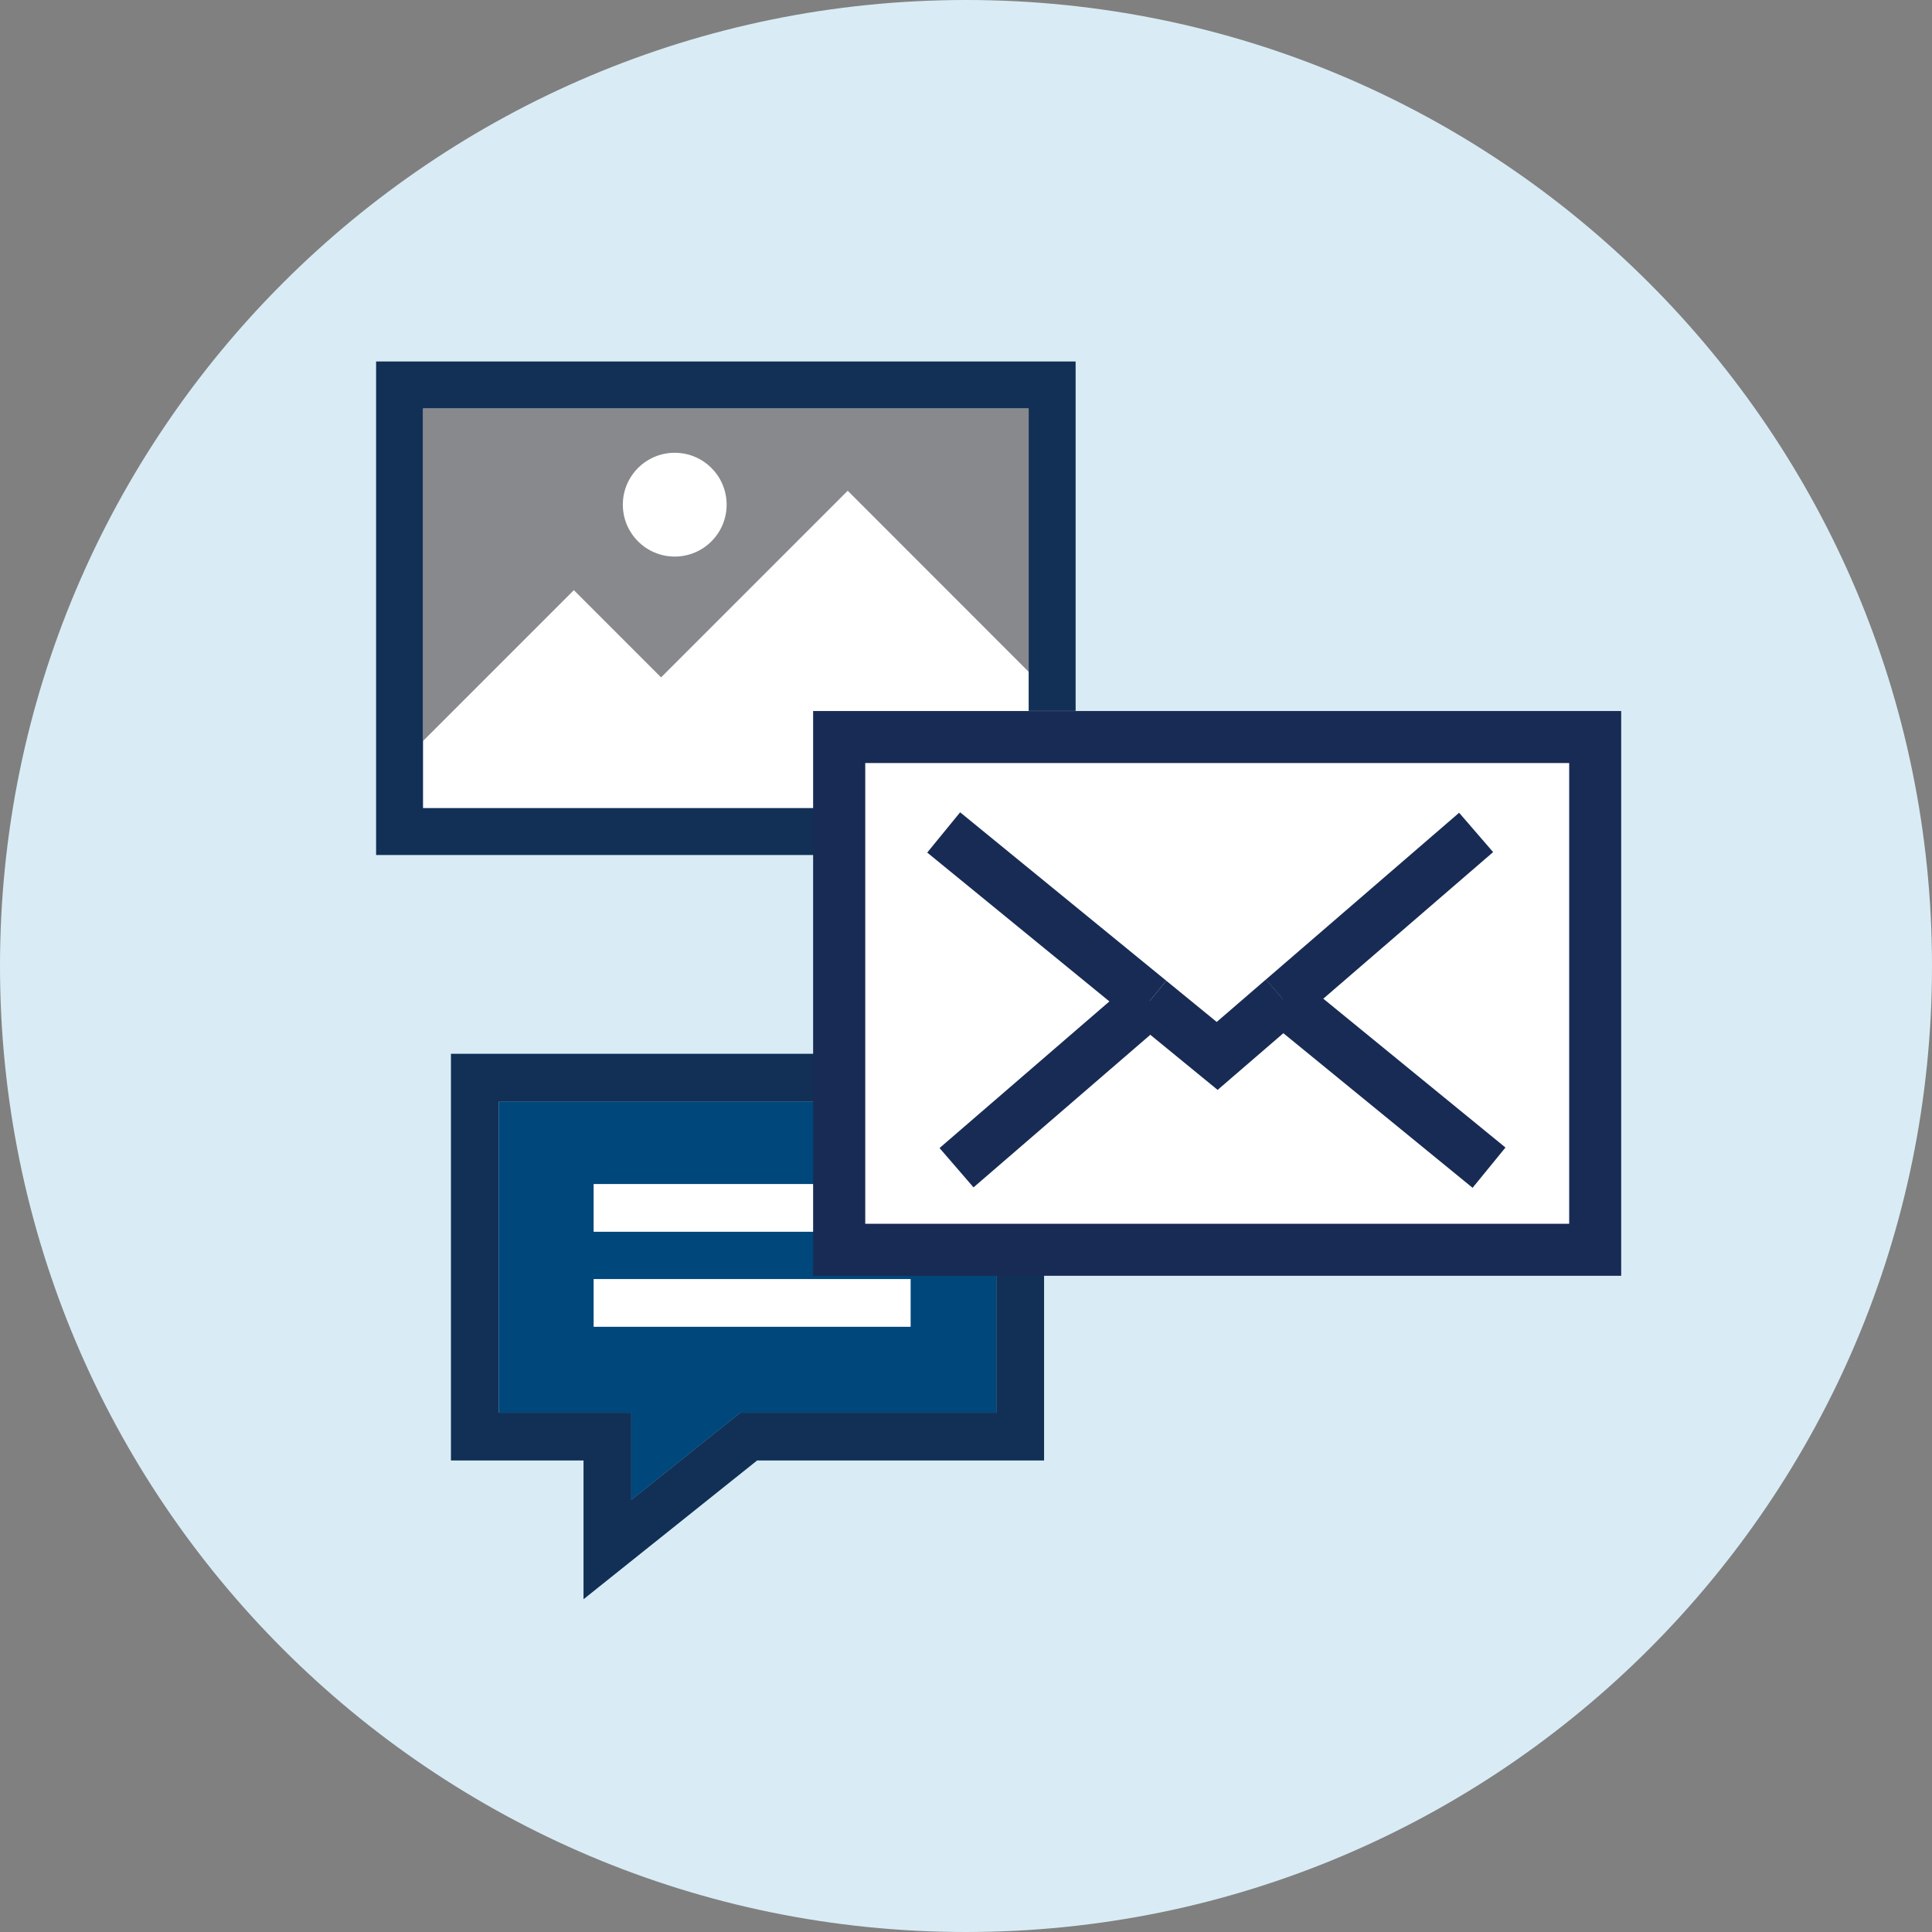 <svg width="87" height="87" viewBox="0 0 87 87" fill="none" xmlns="http://www.w3.org/2000/svg">
<rect x="0" y="0" width="87" height="87" fill="#808080" stroke="none"/>
<g clip-path="url(#clip0_4481_2291)">
<path d="M43.5 87C67.524 87 87 67.524 87 43.5C87 19.476 67.524 0 43.5 0C19.476 0 0 19.476 0 43.5C0 67.524 19.476 87 43.5 87Z" fill="#D9ECF5"/>
<path d="M45.938 64.689H33.718L27.349 69.777V64.689H21.386V48.533H45.938V64.689Z" fill="#00477B"/>
<path d="M26.277 72.013V65.766H20.309V47.455H47.016V65.766H34.092L26.272 72.013H26.277ZM22.458 63.616H28.427V67.541L33.338 63.616H44.866V49.61H22.463V63.616H22.458Z" fill="#80C0DF"/>
<path d="M26.277 72.013V65.766H20.309V47.455H36.707V49.61H22.458V63.616H28.427V67.541L33.338 63.616H44.866V57.172H47.016V65.766H34.092L26.277 72.013Z" fill="#123056"/>
<path d="M41.007 53.318H26.732V55.468H41.007V53.318Z" fill="white"/>
<path d="M41.007 57.597H26.732V59.747H41.007V57.597Z" fill="white"/>
<path d="M47.38 17.334H17.992V37.44H47.38V17.334Z" fill="#88898D"/>
<path d="M48.437 38.503H16.935V16.282H48.437V38.503ZM19.049 36.388H46.327V18.391H19.049V36.388Z" fill="white"/>
<path d="M17.992 34.426V37.445H36.707L25.842 26.576L17.992 34.426Z" fill="white"/>
<path d="M38.173 22.099L22.827 37.445H47.379V31.31L38.173 22.099Z" fill="white"/>
<path d="M36.707 38.503H16.935V16.277H48.437V32.013H46.322V18.391H19.049V36.388H36.707V38.503Z" fill="#123056"/>
<path d="M32.721 22.726C32.721 24.016 31.674 25.063 30.384 25.063C29.094 25.063 28.047 24.016 28.047 22.726C28.047 21.436 29.094 20.389 30.384 20.389C31.674 20.389 32.721 21.436 32.721 22.726Z" fill="white"/>
<path d="M71.836 33.191H37.79V56.282H71.836V33.191Z" fill="white"/>
<path d="M73.004 57.45H36.616V32.018H73.004V57.45ZM38.963 55.108H70.662V34.36H38.963V55.108Z" fill="#182B54"/>
<path d="M54.831 49.079L51.037 45.973L52.519 44.163L54.79 46.019L57.006 44.107L58.538 45.882L54.831 49.079Z" fill="#182B54"/>
<path d="M65.706 36.599L57.003 44.111L58.533 45.884L67.237 38.371L65.706 36.599Z" fill="#182B54"/>
<path d="M43.236 36.579L41.754 38.392L51.037 45.977L52.519 44.163L43.236 36.579Z" fill="#182B54"/>
<path d="M58.51 44.09L57.028 45.903L66.312 53.488L67.793 51.674L58.51 44.09Z" fill="#182B54"/>
<path d="M51.012 44.184L42.309 51.697L43.839 53.469L52.542 45.957L51.012 44.184Z" fill="#182B54"/>
</g>
<defs>
<clipPath id="clip0_4481_2291">
<rect width="87" height="87" fill="white"/>
</clipPath>
</defs>
</svg>
